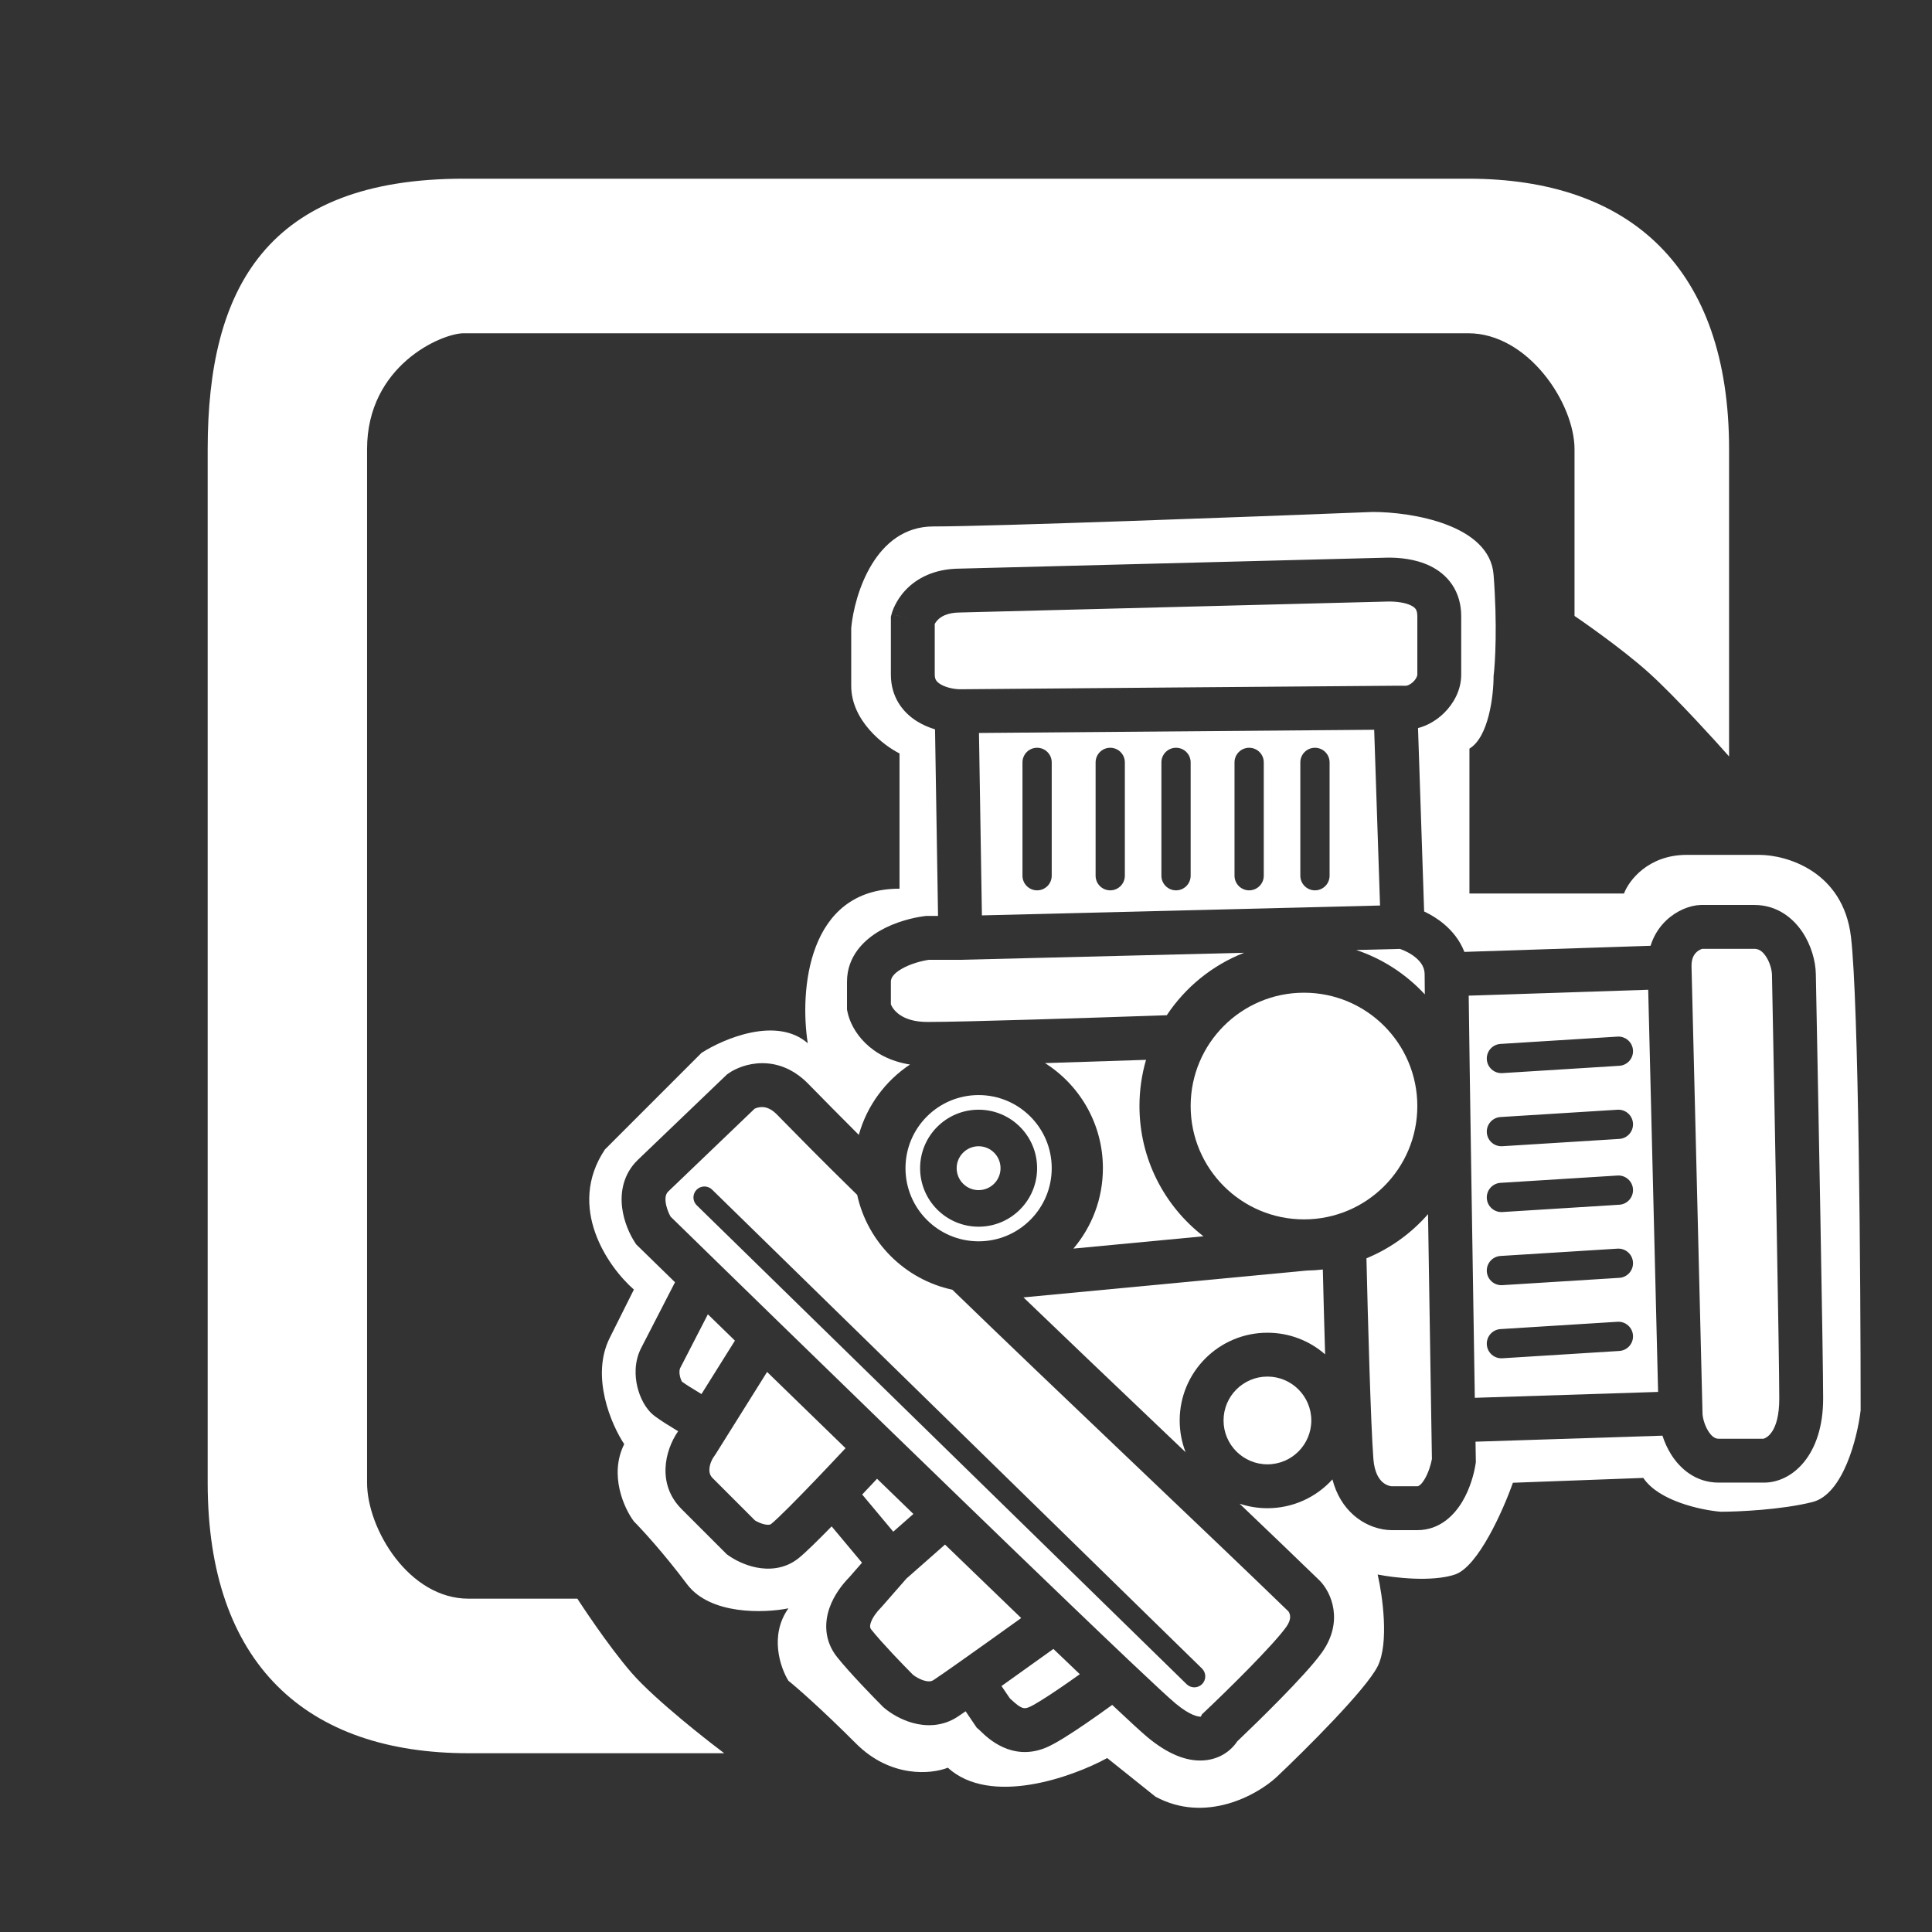 <?xml version="1.0" encoding="UTF-8"?> <svg xmlns="http://www.w3.org/2000/svg" viewBox="0 0 200.00 200.00" data-guides="{&quot;vertical&quot;:[],&quot;horizontal&quot;:[]}"><rect x="0" y="0" width="200.00" height="200.00" fill="#333333" stroke="none"/><defs></defs><path fill="#ffffff" stroke="none" fill-opacity="1" stroke-width="1" stroke-opacity="1" color="rgb(51, 51, 51)" id="tSvg3fc48d7730" title="Path 31" d="M178.993 78.307C178.702 77.981 178.411 77.656 178.12 77.33C178.12 77.33 178.119 77.33 178.119 77.329C178.115 77.325 178.111 77.32 178.107 77.316C178.094 77.302 178.082 77.287 178.069 77.273C178.019 77.218 177.97 77.162 177.92 77.107C177.789 76.963 177.6 76.753 177.363 76.493C176.89 75.974 176.229 75.255 175.477 74.453C173.969 72.846 172.106 70.922 170.659 69.619C169.213 68.318 167.355 66.892 165.85 65.787C165.099 65.236 164.439 64.766 163.967 64.434C163.731 64.269 163.542 64.138 163.412 64.048C163.347 64.003 163.297 63.969 163.263 63.946C163.247 63.935 163.231 63.924 163.216 63.913C163.214 63.912 163.213 63.911 163.212 63.911C163.139 63.861 163.066 63.812 162.994 63.762C162.994 58.007 162.994 52.253 162.994 46.498C162.994 44.141 161.804 41.125 159.796 38.692C157.791 36.262 155.045 34.499 151.994 34.499C117.329 34.499 82.663 34.499 47.998 34.499C47.466 34.499 46.567 34.692 45.499 35.146C44.441 35.596 43.252 36.288 42.138 37.252C39.918 39.172 37.998 42.165 37.998 46.498C37.998 82.163 37.998 117.829 37.998 153.494C37.998 155.865 39.075 158.885 40.956 161.313C42.835 163.737 45.453 165.494 48.498 165.494C52.255 165.494 56.012 165.494 59.77 165.494C59.822 165.574 59.873 165.654 59.925 165.734C59.934 165.747 59.942 165.76 59.95 165.773C59.965 165.794 59.979 165.816 59.994 165.839C60.012 165.866 60.03 165.893 60.048 165.921C60.133 166.05 60.258 166.239 60.416 166.476C60.731 166.947 61.179 167.607 61.705 168.358C62.76 169.863 64.123 171.721 65.375 173.166C66.615 174.596 68.712 176.448 70.519 177.958C71.419 178.709 72.24 179.369 72.837 179.841C73.135 180.077 73.376 180.266 73.543 180.396C73.577 180.422 73.61 180.449 73.644 180.475C73.674 180.498 73.705 180.522 73.735 180.545C73.752 180.558 73.768 180.571 73.785 180.584C73.79 180.588 73.796 180.592 73.801 180.596C74.191 180.895 74.581 181.194 74.971 181.493C66.147 181.493 57.322 181.493 48.498 181.493C40.161 181.493 33.391 179.218 28.708 174.534C24.024 169.85 21.499 162.831 21.499 153.494C21.499 117.829 21.499 82.163 21.499 46.498C21.499 38.205 23.004 31.187 27.114 26.242C31.241 21.277 37.908 18.499 47.998 18.499C82.663 18.499 117.329 18.499 151.994 18.499C160.332 18.499 167.101 20.774 171.784 25.458C176.468 30.142 178.993 37.161 178.993 46.498C178.993 57.101 178.993 67.704 178.993 78.307Z"></path><path fill="#ffffff" stroke="none" fill-opacity="1" stroke-width="1" stroke-opacity="1" color="rgb(51, 51, 51)" id="tSvga7261beab7" title="Path 32" d="M143.731 62.269C144.565 62.264 145.458 62.377 146.064 62.674C146.338 62.809 146.478 62.944 146.554 63.057C146.62 63.154 146.722 63.354 146.722 63.783C146.722 65.801 146.722 67.82 146.722 69.838C146.722 69.937 146.648 70.234 146.308 70.568C145.959 70.91 145.641 70.986 145.574 70.987C145.432 70.99 145.358 70.991 145.321 70.991C145.244 70.987 145.163 70.986 145.058 70.985C144.935 70.985 144.744 70.985 144.435 70.987C136.778 71.041 112.35 71.243 99.406 71.352C99.339 71.352 99.263 71.35 99.178 71.344C98.55 71.305 97.823 71.125 97.328 70.814C97.101 70.672 96.972 70.533 96.899 70.413C96.835 70.308 96.764 70.14 96.764 69.838C96.764 68.087 96.764 66.336 96.764 64.585C96.826 64.476 96.918 64.339 97.05 64.199C97.334 63.9 97.968 63.404 99.414 63.404C99.424 63.404 99.433 63.404 99.443 63.404C114.206 63.026 128.969 62.647 143.731 62.269Z"></path><path fill="#ffffff" stroke="none" fill-opacity="1" stroke-width="1" stroke-opacity="1" color="rgb(51, 51, 51)" id="tSvg101522a0f13" title="Path 33" d="M122.121 147.045C122.121 148.206 122.338 149.316 122.735 150.336C121.716 149.366 120.697 148.395 119.678 147.425C115.078 143.043 110.325 138.515 105.949 134.306C115.731 133.379 125.512 132.452 135.294 131.526C135.849 131.516 136.398 131.48 136.939 131.418C137 133.964 137.082 137.115 137.176 140.202C135.58 138.807 133.491 137.963 131.204 137.963C126.187 137.963 122.121 142.029 122.121 147.045Z"></path><path fill="#ffffff" stroke="none" fill-opacity="1" stroke-width="1" stroke-opacity="1" clip-rule="evenodd" color="rgb(51, 51, 51)" fill-rule="evenodd" id="tSvg6b6cd45d75" title="Path 34" d="M88.734 123.692C85.24 120.284 82.293 117.278 81.012 115.971C81.012 115.97 81.011 115.969 81.01 115.969C80.709 115.662 80.5 115.448 80.398 115.346C79.761 114.71 79.232 114.603 78.883 114.602C78.542 114.6 78.26 114.704 78.112 114.779C75.139 117.629 72.166 120.478 69.193 123.327C68.966 123.545 68.835 123.858 68.91 124.459C68.978 125.004 69.204 125.563 69.415 125.942C70.898 127.39 72.521 128.974 74.25 130.659C76.233 132.593 78.354 134.659 80.56 136.806C84.314 140.459 88.312 144.347 92.29 148.206C94.714 150.558 97.13 152.899 99.478 155.171C103.575 159.136 107.464 162.888 110.826 166.113C113.126 168.319 115.177 170.278 116.877 171.889C119.382 174.262 121.062 175.818 121.682 176.335C123.272 177.66 124.102 177.717 124.286 177.706C124.296 177.705 124.304 177.704 124.312 177.703C124.353 177.622 124.393 177.542 124.433 177.461C124.531 177.369 124.628 177.278 124.725 177.186C125.843 176.129 127.62 174.409 129.299 172.696C131.021 170.938 132.503 169.326 133.141 168.433C133.573 167.829 133.571 167.433 133.544 167.238C133.511 167.001 133.406 166.851 133.386 166.821C133.385 166.82 133.384 166.819 133.383 166.817C129.366 162.922 123.876 157.695 118.024 152.122C117.532 151.653 117.039 151.183 116.546 150.714C110.426 144.885 104.02 138.778 98.586 133.512C93.675 132.455 89.806 128.597 88.734 123.692ZM73.714 123.147C73.265 122.709 72.547 122.717 72.108 123.165C71.67 123.613 71.678 124.332 72.126 124.771C89.031 141.298 105.936 157.824 122.841 174.35C123.289 174.788 124.008 174.78 124.446 174.332C124.885 173.883 124.876 173.164 124.428 172.726C107.523 156.2 90.618 139.673 73.714 123.147Z"></path><path fill="#ffffff" stroke="none" fill-opacity="1" stroke-width="1" stroke-opacity="1" color="rgb(51, 51, 51)" id="tSvgc4a585b9b9" title="Path 35" d="M111.12 129.254C115.606 128.829 120.093 128.404 124.58 127.979C120.551 124.864 117.957 119.983 117.957 114.498C117.957 112.837 118.195 111.231 118.638 109.714C115.498 109.821 111.755 109.944 108.18 110.052C111.782 112.333 114.172 116.353 114.172 120.931C114.172 124.105 113.024 127.01 111.12 129.254Z"></path><path fill="#ffffff" stroke="none" fill-opacity="1" stroke-width="1" stroke-opacity="1" color="rgb(51, 51, 51)" id="tSvg15bdda326b1" title="Path 36" d="M128.786 98.631C125.499 99.917 122.71 102.194 120.786 105.095C113.227 105.359 99.896 105.793 96.007 105.793C93.241 105.793 92.411 104.44 92.223 103.97C92.223 103.19 92.223 102.409 92.223 101.629C92.223 101.298 92.405 100.833 93.355 100.286C94.235 99.78 95.361 99.475 96.159 99.359C97.254 99.359 98.348 99.359 99.442 99.359C109.223 99.116 119.005 98.874 128.786 98.631Z"></path><path fill="#ffffff" stroke="none" fill-opacity="1" stroke-width="1" stroke-opacity="1" color="rgb(51, 51, 51)" id="tSvg6831825158" title="Path 37" d="M147.497 102.939C145.575 100.86 143.142 99.262 140.398 98.343C141.904 98.306 143.409 98.269 144.915 98.231C145.396 98.39 146.045 98.698 146.575 99.149C147.173 99.657 147.478 100.209 147.478 100.872C147.478 101.217 147.485 101.927 147.497 102.939Z"></path><path fill="#ffffff" stroke="none" fill-opacity="1" stroke-width="1" stroke-opacity="1" color="rgb(51, 51, 51)" id="tSvg149e42ffaf4" title="Path 38" d="M141.454 130.258C143.923 129.244 146.102 127.666 147.829 125.686C147.944 133.075 148.068 140.845 148.168 147.082C148.19 148.4 148.211 149.718 148.232 151.036C148.118 151.646 147.862 152.476 147.478 153.12C147.037 153.858 146.758 153.858 146.722 153.858C145.839 153.858 144.956 153.858 144.072 153.858C143.95 153.858 143.526 153.785 143.124 153.434C142.781 153.134 142.285 152.484 142.173 151.034C141.899 147.467 141.599 136.504 141.454 130.258Z"></path><path fill="#ffffff" stroke="none" fill-opacity="1" stroke-width="1" stroke-opacity="1" clip-rule="evenodd" color="rgb(51, 51, 51)" fill-rule="evenodd" id="tSvg1286b837ac5" title="Path 39" d="M142.862 93.739C129.124 94.08 115.385 94.42 101.647 94.761C101.546 88.466 101.444 82.172 101.343 75.877C113.502 75.776 133.356 75.611 142.255 75.545C142.458 81.609 142.66 87.674 142.862 93.739ZM108.874 78.921C108.874 78.085 108.196 77.408 107.36 77.408C106.524 77.408 105.846 78.085 105.846 78.921C105.846 82.832 105.846 86.743 105.846 90.654C105.846 91.49 106.524 92.168 107.36 92.168C108.196 92.168 108.874 91.49 108.874 90.654C108.874 86.743 108.874 82.832 108.874 78.921ZM116.444 78.921C116.444 78.085 115.766 77.408 114.93 77.408C114.094 77.408 113.417 78.085 113.417 78.921C113.417 82.832 113.417 86.743 113.417 90.654C113.417 91.49 114.094 92.168 114.93 92.168C115.766 92.168 116.444 91.49 116.444 90.654C116.444 86.743 116.444 82.832 116.444 78.921ZM123.256 78.921C123.256 78.085 122.578 77.408 121.742 77.408C120.906 77.408 120.228 78.085 120.228 78.921C120.228 82.832 120.228 86.743 120.228 90.654C120.228 91.49 120.906 92.168 121.742 92.168C122.578 92.168 123.256 91.49 123.256 90.654C123.256 86.743 123.256 82.832 123.256 78.921ZM130.825 78.921C130.825 78.085 130.148 77.408 129.311 77.408C128.475 77.408 127.797 78.085 127.797 78.921C127.797 82.832 127.797 86.743 127.797 90.654C127.797 91.49 128.475 92.168 129.311 92.168C130.148 92.168 130.825 91.49 130.825 90.654C130.825 86.743 130.825 82.832 130.825 78.921ZM137.638 78.921C137.638 78.085 136.96 77.408 136.124 77.408C135.288 77.408 134.61 78.085 134.61 78.921C134.61 82.832 134.61 86.743 134.61 90.654C134.61 91.49 135.288 92.168 136.124 92.168C136.96 92.168 137.638 91.49 137.638 90.654C137.638 86.743 137.638 82.832 137.638 78.921Z"></path><path fill="#ffffff" stroke="none" fill-opacity="1" stroke-width="1" stroke-opacity="1" color="rgb(51, 51, 51)" id="tSvg15e989b2323" title="Path 40" d="M70.407 141.633C71.364 139.774 72.321 137.914 73.279 136.055C74.191 136.943 75.126 137.854 76.079 138.782C74.924 140.625 73.77 142.469 72.616 144.313C72.552 144.275 72.489 144.236 72.425 144.197C71.697 143.754 71.066 143.37 70.598 143.031C70.592 143.021 70.585 143.009 70.578 142.996C70.516 142.885 70.446 142.717 70.397 142.512C70.29 142.071 70.344 141.764 70.407 141.633Z"></path><path fill="#ffffff" stroke="none" fill-opacity="1" stroke-width="1" stroke-opacity="1" color="rgb(51, 51, 51)" id="tSvgf382fdc12c" title="Path 41" d="M79.408 142.023C82.051 144.593 84.788 147.253 87.531 149.916C86.627 150.882 85.595 151.976 84.572 153.045C82.439 155.274 80.52 157.208 79.828 157.762C79.775 157.804 79.629 157.898 79.185 157.81C78.796 157.732 78.406 157.549 78.153 157.393C76.692 155.932 75.231 154.47 73.769 153.009C73.526 152.766 73.418 152.474 73.438 152.079C73.46 151.639 73.649 151.12 73.98 150.679C73.999 150.653 74.018 150.628 74.037 150.602C75.828 147.742 77.618 144.882 79.408 142.023Z"></path><path fill="#ffffff" stroke="none" fill-opacity="1" stroke-width="1" stroke-opacity="1" color="rgb(51, 51, 51)" id="tSvg31d96911a5" title="Path 42" d="M89.254 154.713C89.788 154.148 90.307 153.596 90.791 153.079C92.054 154.304 93.311 155.522 94.553 156.725C93.859 157.337 93.164 157.949 92.47 158.561C91.398 157.278 90.326 155.996 89.254 154.713Z"></path><path fill="#ffffff" stroke="none" fill-opacity="1" stroke-width="1" stroke-opacity="1" color="rgb(51, 51, 51)" id="tSvg1dcd2fcb76" title="Path 43" d="M93.834 163.412C95.165 162.239 96.496 161.066 97.827 159.893C100.607 162.581 103.27 165.149 105.713 167.5C103.667 168.967 101.171 170.751 99.24 172.113C98.082 172.93 97.151 173.578 96.639 173.919C96.448 174.047 96.176 174.112 95.692 173.979C95.216 173.848 94.763 173.574 94.512 173.373C93.47 172.328 91.308 170.085 90.211 168.713C90.101 168.576 90.081 168.487 90.075 168.423C90.065 168.336 90.073 168.183 90.155 167.948C90.333 167.44 90.747 166.87 91.179 166.439C91.197 166.421 91.214 166.403 91.232 166.386C92.099 165.394 92.967 164.403 93.834 163.412Z"></path><path fill="#ffffff" stroke="none" fill-opacity="1" stroke-width="1" stroke-opacity="1" color="rgb(51, 51, 51)" id="tSvg14df62df377" title="Path 44" d="M103.675 174.537C105.474 173.258 107.453 171.841 109.046 170.697C110.011 171.622 110.926 172.496 111.781 173.311C111.163 173.753 110.508 174.214 109.865 174.654C108.254 175.758 106.993 176.538 106.518 176.728C106.259 176.832 106.102 176.835 106.014 176.827C105.918 176.819 105.801 176.787 105.643 176.703C105.475 176.613 105.288 176.478 105.06 176.282C104.946 176.185 104.835 176.084 104.708 175.967C104.698 175.958 104.688 175.949 104.678 175.94C104.678 175.94 104.677 175.939 104.677 175.938C104.66 175.923 104.642 175.907 104.625 175.891C104.597 175.865 104.568 175.839 104.54 175.813C104.252 175.388 103.963 174.963 103.675 174.537Z"></path><path fill="#ffffff" stroke="none" fill-opacity="1" stroke-width="1" stroke-opacity="1" clip-rule="evenodd" color="rgb(51, 51, 51)" fill-rule="evenodd" id="tSvg197c73fdc8f" title="Path 45" d="M152.04 103.069C152.122 110.016 152.442 130.4 152.672 144.701C158.996 144.498 165.321 144.295 171.645 144.091C171.304 130.214 170.963 116.337 170.622 102.46C164.428 102.663 158.234 102.866 152.04 103.069ZM169.047 108.726C169.099 109.561 168.465 110.279 167.631 110.331C163.594 110.583 159.557 110.835 155.52 111.088C154.686 111.141 153.967 110.506 153.915 109.672C153.862 108.837 154.497 108.119 155.331 108.067C159.368 107.814 163.405 107.562 167.442 107.31C168.276 107.257 168.995 107.892 169.047 108.726ZM169.047 116.296C169.099 117.129 168.465 117.848 167.631 117.9C163.594 118.153 159.557 118.405 155.52 118.657C154.686 118.709 153.967 118.075 153.915 117.241C153.862 116.406 154.497 115.688 155.331 115.635C159.368 115.383 163.405 115.131 167.442 114.879C168.276 114.826 168.995 115.46 169.047 116.296ZM169.047 123.107C169.099 123.942 168.465 124.661 167.631 124.713C163.594 124.966 159.557 125.218 155.52 125.47C154.686 125.522 153.967 124.888 153.915 124.053C153.862 123.219 154.497 122.5 155.331 122.448C159.368 122.196 163.405 121.944 167.442 121.691C168.276 121.639 168.995 122.273 169.047 123.107ZM169.047 130.677C169.099 131.511 168.465 132.23 167.631 132.282C163.594 132.534 159.557 132.786 155.52 133.039C154.686 133.092 153.967 132.457 153.915 131.623C153.862 130.788 154.497 130.07 155.331 130.017C159.368 129.765 163.405 129.512 167.442 129.26C168.276 129.208 168.995 129.843 169.047 130.677ZM169.047 138.247C169.099 139.081 168.465 139.799 167.631 139.851C163.594 140.104 159.557 140.356 155.52 140.608C154.686 140.661 153.967 140.026 153.915 139.192C153.862 138.358 154.497 137.639 155.331 137.587C159.368 137.334 163.405 137.082 167.442 136.83C168.276 136.778 168.995 137.412 169.047 138.247Z"></path><path fill="#ffffff" stroke="none" fill-opacity="1" stroke-width="1" stroke-opacity="1" color="rgb(51, 51, 51)" id="tSvgd8aae95fa" title="Path 46" d="M176.068 98.275C176.141 98.243 176.191 98.229 176.214 98.223C178.014 98.223 179.814 98.223 181.614 98.223C182.013 98.223 182.4 98.409 182.791 98.982C183.21 99.597 183.423 100.395 183.434 100.917C183.686 113.805 184.19 140.565 184.19 144.774C184.19 148.382 182.771 148.865 182.584 148.928C182.571 148.933 182.564 148.935 182.564 148.936C182.564 148.937 182.565 148.937 182.567 148.937C182.568 148.938 182.57 148.938 182.571 148.938C181.02 148.938 179.468 148.938 177.917 148.938C177.607 148.938 177.243 148.787 176.843 148.153C176.421 147.483 176.242 146.671 176.242 146.288C176.242 146.279 176.242 146.27 176.242 146.26C175.863 130.86 175.485 115.46 175.106 100.06C175.085 99.212 175.379 98.796 175.624 98.567C175.769 98.432 175.929 98.335 176.068 98.275Z"></path><path fill="#ffffff" stroke="none" fill-opacity="1" stroke-width="1" stroke-opacity="1" color="rgb(51, 51, 51)" id="tSvga8fec92429" title="Path 47" d="M134.989 102.765C128.509 102.765 123.256 108.018 123.256 114.498C123.256 120.977 128.509 126.23 134.989 126.23C141.469 126.23 146.721 120.977 146.721 114.498C146.721 108.018 141.469 102.765 134.989 102.765Z"></path><path fill="#ffffff" stroke="none" fill-opacity="1" stroke-width="1" stroke-opacity="1" color="rgb(51, 51, 51)" id="tSvg11602080e8e" title="Path 48" d="M99.034 120.931C99.034 119.677 100.051 118.66 101.305 118.66C102.559 118.66 103.576 119.677 103.576 120.931C103.576 122.185 102.559 123.202 101.305 123.202C100.051 123.202 99.034 122.185 99.034 120.931Z"></path><path fill="#ffffff" stroke="none" fill-opacity="1" stroke-width="1" stroke-opacity="1" clip-rule="evenodd" color="rgb(51, 51, 51)" fill-rule="evenodd" id="tSvg5fe93f9b8c" title="Path 49" d="M93.736 120.931C93.736 116.75 97.124 113.362 101.305 113.362C105.485 113.362 108.874 116.75 108.874 120.931C108.874 125.112 105.485 128.501 101.305 128.501C97.124 128.501 93.736 125.112 93.736 120.931ZM101.305 114.876C97.96 114.876 95.249 117.586 95.249 120.931C95.249 124.275 97.96 126.987 101.305 126.987C104.649 126.987 107.361 124.275 107.361 120.931C107.361 117.586 104.649 114.876 101.305 114.876Z"></path><path fill="#ffffff" stroke="none" fill-opacity="1" stroke-width="1" stroke-opacity="1" color="rgb(51, 51, 51)" id="tSvg10301b431b9" title="Path 50" d="M131.204 142.503C128.696 142.503 126.662 144.537 126.662 147.045C126.662 149.553 128.696 151.587 131.204 151.587C133.712 151.587 135.746 149.553 135.746 147.045C135.746 144.537 133.712 142.503 131.204 142.503Z"></path><path fill="#ffffff" stroke="none" fill-opacity="1" stroke-width="1" stroke-opacity="1" clip-rule="evenodd" color="rgb(51, 51, 51)" fill-rule="evenodd" id="tSvg28bb73fe95" title="Path 51" d="M96.618 54.498C90.618 54.498 88.451 61.498 88.118 64.998C88.118 66.997 88.118 68.997 88.118 70.997C88.118 74.597 91.451 77.164 93.118 77.997C93.118 82.663 93.118 87.33 93.118 91.996C83.518 91.996 82.784 102.663 83.618 107.996C80.418 105.196 74.951 107.496 72.618 108.996C69.285 112.329 65.952 115.662 62.619 118.995C58.619 124.995 62.952 131.162 65.619 133.495C64.786 135.161 63.952 136.828 63.119 138.495C61.119 142.494 63.286 147.494 64.619 149.494C63.019 152.694 64.619 156.161 65.619 157.494C66.452 158.327 68.719 160.794 71.119 163.994C73.519 167.194 79.118 166.994 81.618 166.494C79.618 169.293 80.785 172.66 81.618 173.993C82.452 174.66 85.018 176.893 88.618 180.493C92.218 184.093 96.451 183.66 98.118 182.993C102.517 186.993 110.951 183.993 114.617 181.993C116.283 183.326 117.95 184.66 119.616 185.993C124.816 188.793 130.116 185.826 132.116 183.993C135.116 181.16 141.416 174.893 142.615 172.493C143.815 170.093 143.115 165.161 142.615 162.994C144.282 163.327 148.215 163.794 150.615 162.994C153.015 162.194 155.615 156.327 156.615 153.494C161.115 153.327 165.614 153.161 170.114 152.994C171.714 155.394 176.114 156.327 178.114 156.494C179.948 156.494 184.414 156.294 187.614 155.494C190.814 154.694 192.28 148.827 192.613 145.994C192.613 132.495 192.413 103.796 191.613 96.996C190.814 90.197 184.948 88.496 182.114 88.496C179.614 88.496 177.114 88.496 174.614 88.496C170.614 88.496 168.614 91.163 168.114 92.496C162.781 92.496 157.448 92.496 152.115 92.496C152.115 87.497 152.115 82.497 152.115 77.497C154.115 76.297 154.615 71.997 154.615 69.997C154.782 68.664 155.015 64.698 154.615 59.498C154.215 54.298 146.115 52.998 142.115 52.998C129.45 53.498 102.617 54.498 96.618 54.498ZM94.912 74.66C95.52 75.041 96.167 75.312 96.794 75.501C96.898 81.94 97.002 88.378 97.106 94.817C96.693 94.817 96.279 94.817 95.866 94.817C95.819 94.823 95.772 94.829 95.726 94.835C94.51 94.987 92.685 95.433 91.091 96.349C89.518 97.254 87.681 98.933 87.681 101.629C87.681 102.587 87.681 103.546 87.681 104.504C87.696 104.577 87.71 104.651 87.725 104.724C88.131 106.752 90.1 109.554 94.204 110.199C91.655 111.889 89.742 114.463 88.904 117.483C86.853 115.441 85.215 113.771 84.304 112.841C84.303 112.84 84.303 112.839 84.302 112.839C84.302 112.838 84.301 112.837 84.3 112.837C83.968 112.498 83.732 112.258 83.609 112.135C80.493 109.019 76.904 110.051 75.385 111.136C75.341 111.167 75.296 111.199 75.252 111.231C72.185 114.17 69.118 117.109 66.051 120.048C64.462 121.571 64.214 123.514 64.404 125.024C64.588 126.492 65.196 127.798 65.717 128.601C65.763 128.672 65.808 128.742 65.854 128.813C65.915 128.872 65.975 128.931 66.035 128.99C67.229 130.155 68.516 131.411 69.877 132.739C68.703 135.02 67.528 137.302 66.354 139.583C66.352 139.588 66.35 139.591 66.348 139.595C65.655 140.982 65.713 142.47 65.983 143.582C66.232 144.612 66.798 145.859 67.773 146.591C68.435 147.087 69.285 147.604 69.992 148.033C70.061 148.075 70.13 148.117 70.199 148.159C68.787 150.198 68.014 153.677 70.558 156.22C72.116 157.778 73.674 159.336 75.232 160.895C75.283 160.931 75.334 160.967 75.385 161.004C76.034 161.468 77.084 162.021 78.294 162.263C79.522 162.509 81.204 162.477 82.665 161.308C83.367 160.747 84.667 159.467 86.091 158.01C87.139 159.264 88.187 160.518 89.234 161.772C88.793 162.276 88.352 162.78 87.91 163.285C87.215 163.992 86.34 165.102 85.868 166.448C85.354 167.918 85.292 169.834 86.664 171.55C87.963 173.173 90.365 175.649 91.373 176.657C91.394 176.678 91.415 176.698 91.435 176.719C91.457 176.738 91.479 176.757 91.501 176.776C92.148 177.33 93.215 178.007 94.486 178.357C95.788 178.716 97.534 178.782 99.159 177.698C99.373 177.556 99.644 177.37 99.961 177.152C100.344 177.717 100.727 178.283 101.11 178.848C101.187 178.914 101.264 178.981 101.341 179.047C101.379 179.079 101.433 179.132 101.504 179.201C101.504 179.201 101.505 179.202 101.505 179.202C102.238 179.918 104.719 182.339 108.204 180.945C109.243 180.53 110.949 179.417 112.432 178.401C113.358 177.767 114.303 177.094 115.135 176.491C116.886 178.139 118.167 179.318 118.775 179.824C120.818 181.527 122.763 182.353 124.573 182.238C126.22 182.134 127.414 181.268 128.074 180.269C129.229 179.172 130.926 177.524 132.542 175.875C134.226 174.156 135.961 172.299 136.837 171.073C139.121 167.875 137.848 164.86 136.595 163.606C136.591 163.602 136.587 163.598 136.583 163.594C136.578 163.59 136.574 163.586 136.57 163.582C134.241 161.323 131.419 158.618 128.322 155.662C129.228 155.965 130.197 156.129 131.204 156.129C133.872 156.129 136.271 154.979 137.933 153.147C138.347 154.747 139.133 155.978 140.137 156.855C141.427 157.98 142.933 158.4 144.072 158.4C144.956 158.4 145.839 158.4 146.722 158.4C149.112 158.4 150.598 156.755 151.378 155.447C152.179 154.105 152.594 152.575 152.751 151.553C152.761 151.49 152.77 151.427 152.78 151.364C152.769 150.657 152.757 149.95 152.746 149.243C159.196 149.036 165.647 148.828 172.097 148.62C172.311 149.286 172.612 149.957 173.001 150.574C173.893 151.989 175.502 153.479 177.917 153.479C179.483 153.479 181.048 153.479 182.614 153.479C185.511 153.479 188.732 150.673 188.732 144.774C188.732 140.506 188.226 113.677 187.974 100.828C187.948 99.458 187.479 97.796 186.544 96.424C185.58 95.01 183.941 93.682 181.614 93.682C179.77 93.682 177.926 93.682 176.082 93.682C176.071 93.682 176.06 93.682 176.049 93.683C174.944 93.714 173.589 94.251 172.52 95.251C171.801 95.924 171.203 96.813 170.865 97.908C164.441 98.119 158.017 98.329 151.592 98.54C151.126 97.336 150.339 96.387 149.517 95.689C148.847 95.119 148.118 94.68 147.426 94.354C147.215 88.026 147.004 81.698 146.793 75.371C147.852 75.097 148.79 74.496 149.491 73.808C150.442 72.873 151.264 71.475 151.264 69.838C151.264 67.82 151.264 65.801 151.264 63.783C151.264 62.546 150.943 61.439 150.316 60.511C149.699 59.6 148.874 58.994 148.064 58.597C146.505 57.833 144.758 57.718 143.675 57.727C143.669 57.727 143.663 57.727 143.656 57.727C128.899 58.106 114.141 58.484 99.383 58.863C96.705 58.87 94.889 59.876 93.752 61.076C93.208 61.651 92.858 62.229 92.64 62.676C92.53 62.9 92.452 63.096 92.397 63.249C92.37 63.325 92.348 63.392 92.331 63.446C92.323 63.473 92.316 63.498 92.31 63.519C92.307 63.529 92.305 63.538 92.302 63.548C92.301 63.553 92.3 63.557 92.299 63.561C92.298 63.563 92.297 63.565 92.297 63.567C92.297 63.568 92.296 63.569 92.296 63.57C92.296 63.571 92.296 63.573 94.494 64.142C93.761 63.952 93.028 63.763 92.296 63.573C92.271 63.666 92.247 63.76 92.223 63.853C92.223 65.848 92.223 67.843 92.223 69.838C92.223 72.17 93.464 73.75 94.912 74.66Z"></path></svg> 